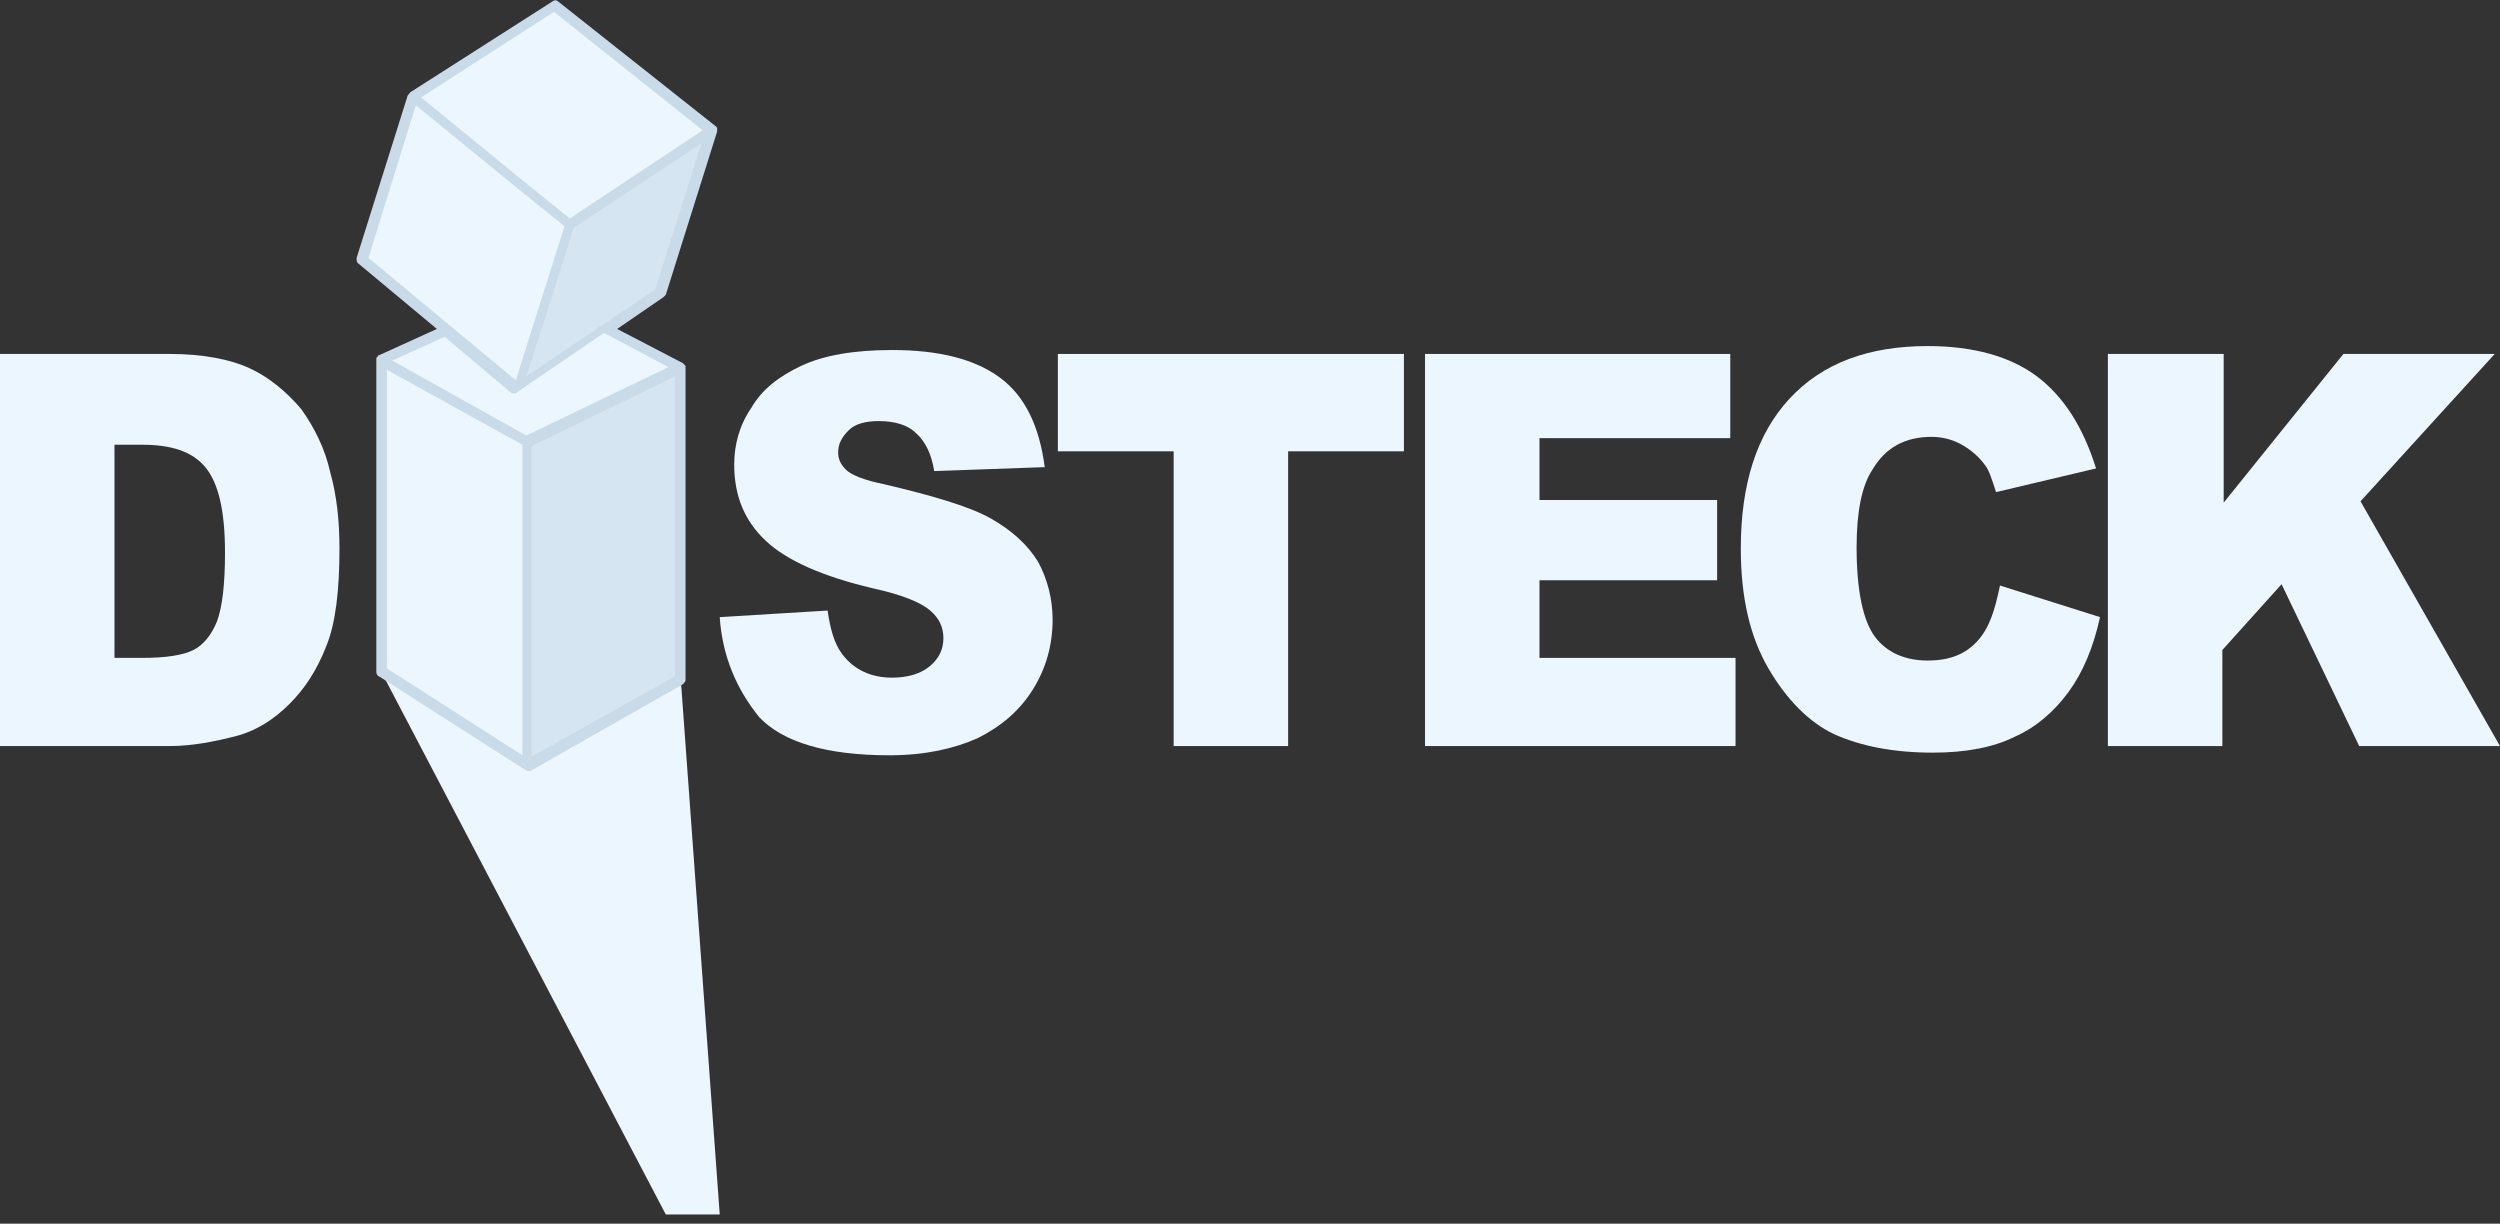 <?xml version="1.0" encoding="UTF-8"?> <svg xmlns="http://www.w3.org/2000/svg" width="190" height="93" viewBox="0 0 190 93" fill="none"><rect x="0" y="0" width="190" height="93" fill="#333333" stroke="none"/> <g clip-path="url(#clip0_19479_5032)"> <path d="M54.7 92.3H50.6L29 51.1H51.7L54.7 92.3Z" fill="#EBF6FF"></path> <path d="M0 26.9H12.9C15.4 26.9 17.5 27.3 19 28C20.5 28.7 21.8 29.8 22.9 31.1C23.9 32.5 24.7 34.1 25.1 35.9C25.6 37.7 25.8 39.6 25.8 41.7C25.8 44.9 25.5 47.4 24.8 49.1C24.1 50.9 23.2 52.3 22 53.5C20.8 54.7 19.5 55.5 18.1 55.9C16.2 56.4 14.5 56.7 12.9 56.7H0V26.9ZM8.7 33.7V50H10.8C12.6 50 13.9 49.8 14.7 49.4C15.5 49 16.1 48.2 16.5 47.2C16.9 46.1 17.1 44.4 17.1 42C17.1 38.8 16.6 36.7 15.6 35.5C14.6 34.3 13 33.8 10.8 33.8H8.7V33.7Z" fill="#EBF6FF"></path> <path d="M54.699 46.902L62.899 46.402C63.099 47.802 63.399 48.902 63.999 49.702C64.899 50.902 66.199 51.502 67.799 51.502C68.999 51.502 69.999 51.202 70.699 50.602C71.399 50.002 71.699 49.302 71.699 48.502C71.699 47.702 71.399 47.002 70.699 46.402C69.999 45.802 68.599 45.202 66.299 44.702C62.499 43.802 59.799 42.602 58.199 41.102C56.599 39.602 55.799 37.702 55.799 35.302C55.799 33.802 56.199 32.302 57.099 31.002C57.899 29.602 59.199 28.602 60.899 27.802C62.599 27.002 64.899 26.602 67.799 26.602C71.399 26.602 74.099 27.302 75.999 28.702C77.899 30.102 78.999 32.402 79.399 35.502L70.999 35.802C70.799 34.502 70.299 33.502 69.599 32.902C68.999 32.302 67.999 32.002 66.799 32.002C65.799 32.002 64.999 32.202 64.499 32.702C63.999 33.202 63.699 33.702 63.699 34.402C63.699 34.902 63.899 35.302 64.299 35.702C64.699 36.102 65.699 36.502 67.199 36.802C70.999 37.702 73.699 38.502 75.299 39.402C76.899 40.302 78.099 41.402 78.899 42.702C79.599 44.002 79.999 45.502 79.999 47.102C79.999 49.002 79.499 50.802 78.499 52.402C77.499 54.002 76.099 55.202 74.299 56.102C72.499 56.902 70.299 57.402 67.599 57.402C62.799 57.402 59.499 56.402 57.699 54.502C55.999 52.402 54.899 49.902 54.699 46.902Z" fill="#EBF6FF"></path> <path d="M80.398 26.9H106.698V34.3H97.898V56.7H89.198V34.3H80.398V26.9Z" fill="#EBF6FF"></path> <path d="M108.301 26.9H131.501V33.3H117.001V38H130.501V44.1H117.001V50H131.901V56.7H108.301V26.9Z" fill="#EBF6FF"></path> <path d="M152.001 44.501L159.601 46.901C159.101 49.201 158.301 51.101 157.201 52.601C156.101 54.101 154.701 55.301 153.101 56.001C151.501 56.801 149.401 57.201 146.901 57.201C143.901 57.201 141.401 56.701 139.401 55.801C137.501 54.901 135.801 53.201 134.401 50.801C133.001 48.401 132.301 45.401 132.301 41.701C132.301 36.801 133.501 33.001 136.001 30.301C138.501 27.601 142.001 26.301 146.501 26.301C150.001 26.301 152.801 27.101 154.801 28.601C156.801 30.101 158.301 32.401 159.301 35.601L151.701 37.401C151.401 36.501 151.201 35.801 150.901 35.401C150.401 34.701 149.801 34.201 149.101 33.801C148.401 33.401 147.601 33.201 146.801 33.201C144.801 33.201 143.301 34.001 142.301 35.701C141.501 36.901 141.101 38.901 141.101 41.601C141.101 44.901 141.601 47.201 142.501 48.401C143.401 49.601 144.801 50.201 146.501 50.201C148.201 50.201 149.401 49.701 150.301 48.701C151.201 47.701 151.601 46.401 152.001 44.501Z" fill="#EBF6FF"></path> <path d="M160.299 26.9H168.999V38.2L178.099 26.9H189.599L179.399 38.1L189.999 56.7H179.299L173.399 44.4L168.899 49.4V56.7H160.199V26.9H160.299Z" fill="#EBF6FF"></path> <path d="M51.7 27.9L40 33.6L29 27.4L40.6 22.1L51.7 27.9Z" fill="#EBF6FF"></path> <path d="M29 51.1V27.4L40 33.6V58.2L29 51.1Z" fill="#EBF6FF"></path> <path d="M51.7 51.7L40 58.2V33.6L51.7 27.9V51.7Z" fill="#D5E5F1"></path> <path d="M43.301 17L39.301 29.6L50.201 22.3L54.101 9.9L43.301 17Z" fill="#D5E5F1"></path> <path d="M31.4 7.301L43.3 17.001L39.3 29.601L27.5 19.701L31.4 7.301Z" fill="#EBF6FF"></path> <path d="M42.198 0.4L54.098 9.9L43.298 17L31.398 7.3L42.198 0.4Z" fill="#EBF6FF"></path> <path d="M54.502 9.9C54.502 9.8 54.502 9.8 54.502 9.7L54.402 9.6L42.402 0.1C42.302 0 42.102 0 42.002 0.1L31.202 7C31.202 7 31.202 7 31.102 7.1C31.102 7.1 31.102 7.2 31.002 7.2L27.102 19.6C27.102 19.8 27.102 19.9 27.202 20L33.202 25L28.802 27C28.802 27 28.702 27 28.702 27.1C28.702 27.1 28.702 27.1 28.602 27.2V27.3C28.602 27.3 28.602 27.3 28.602 27.4V51.1C28.602 51.2 28.702 51.4 28.802 51.4L39.902 58.5C40.002 58.5 40.002 58.6 40.102 58.6C40.202 58.6 40.202 58.6 40.302 58.6L51.902 52C52.002 51.9 52.102 51.8 52.102 51.7V27.9C52.102 27.8 52.102 27.8 52.002 27.7L51.902 27.6L46.902 25L50.402 22.6C50.502 22.5 50.502 22.5 50.602 22.4L54.502 10C54.502 10 54.502 10 54.502 9.9ZM42.102 0.9L53.402 9.9L52.502 10.5L43.302 16.6L39.702 13.7L32.002 7.4L42.102 0.9ZM31.602 8L38.702 13.8L42.902 17.2L39.202 28.9L28.002 19.6L31.602 8ZM29.402 28.1L39.702 33.8V57.4L29.402 50.8V28.1ZM51.302 51.4L40.402 57.5V33.9L51.302 28.6V51.4ZM50.802 27.9L40.002 33.1L29.802 27.4L33.802 25.6L38.902 29.9C38.902 29.9 38.902 29.9 39.002 29.9H39.102H39.202C39.202 29.9 39.302 29.9 39.302 29.8L45.902 25.3L50.802 27.9ZM49.802 22L40.002 28.6L43.102 18.9L43.602 17.3L53.302 10.9L49.802 22Z" fill="#C9DAE8"></path> </g> <defs> <clipPath id="clip0_19479_5032"> <rect width="190" height="92.3" fill="white"></rect> </clipPath> </defs> </svg> 